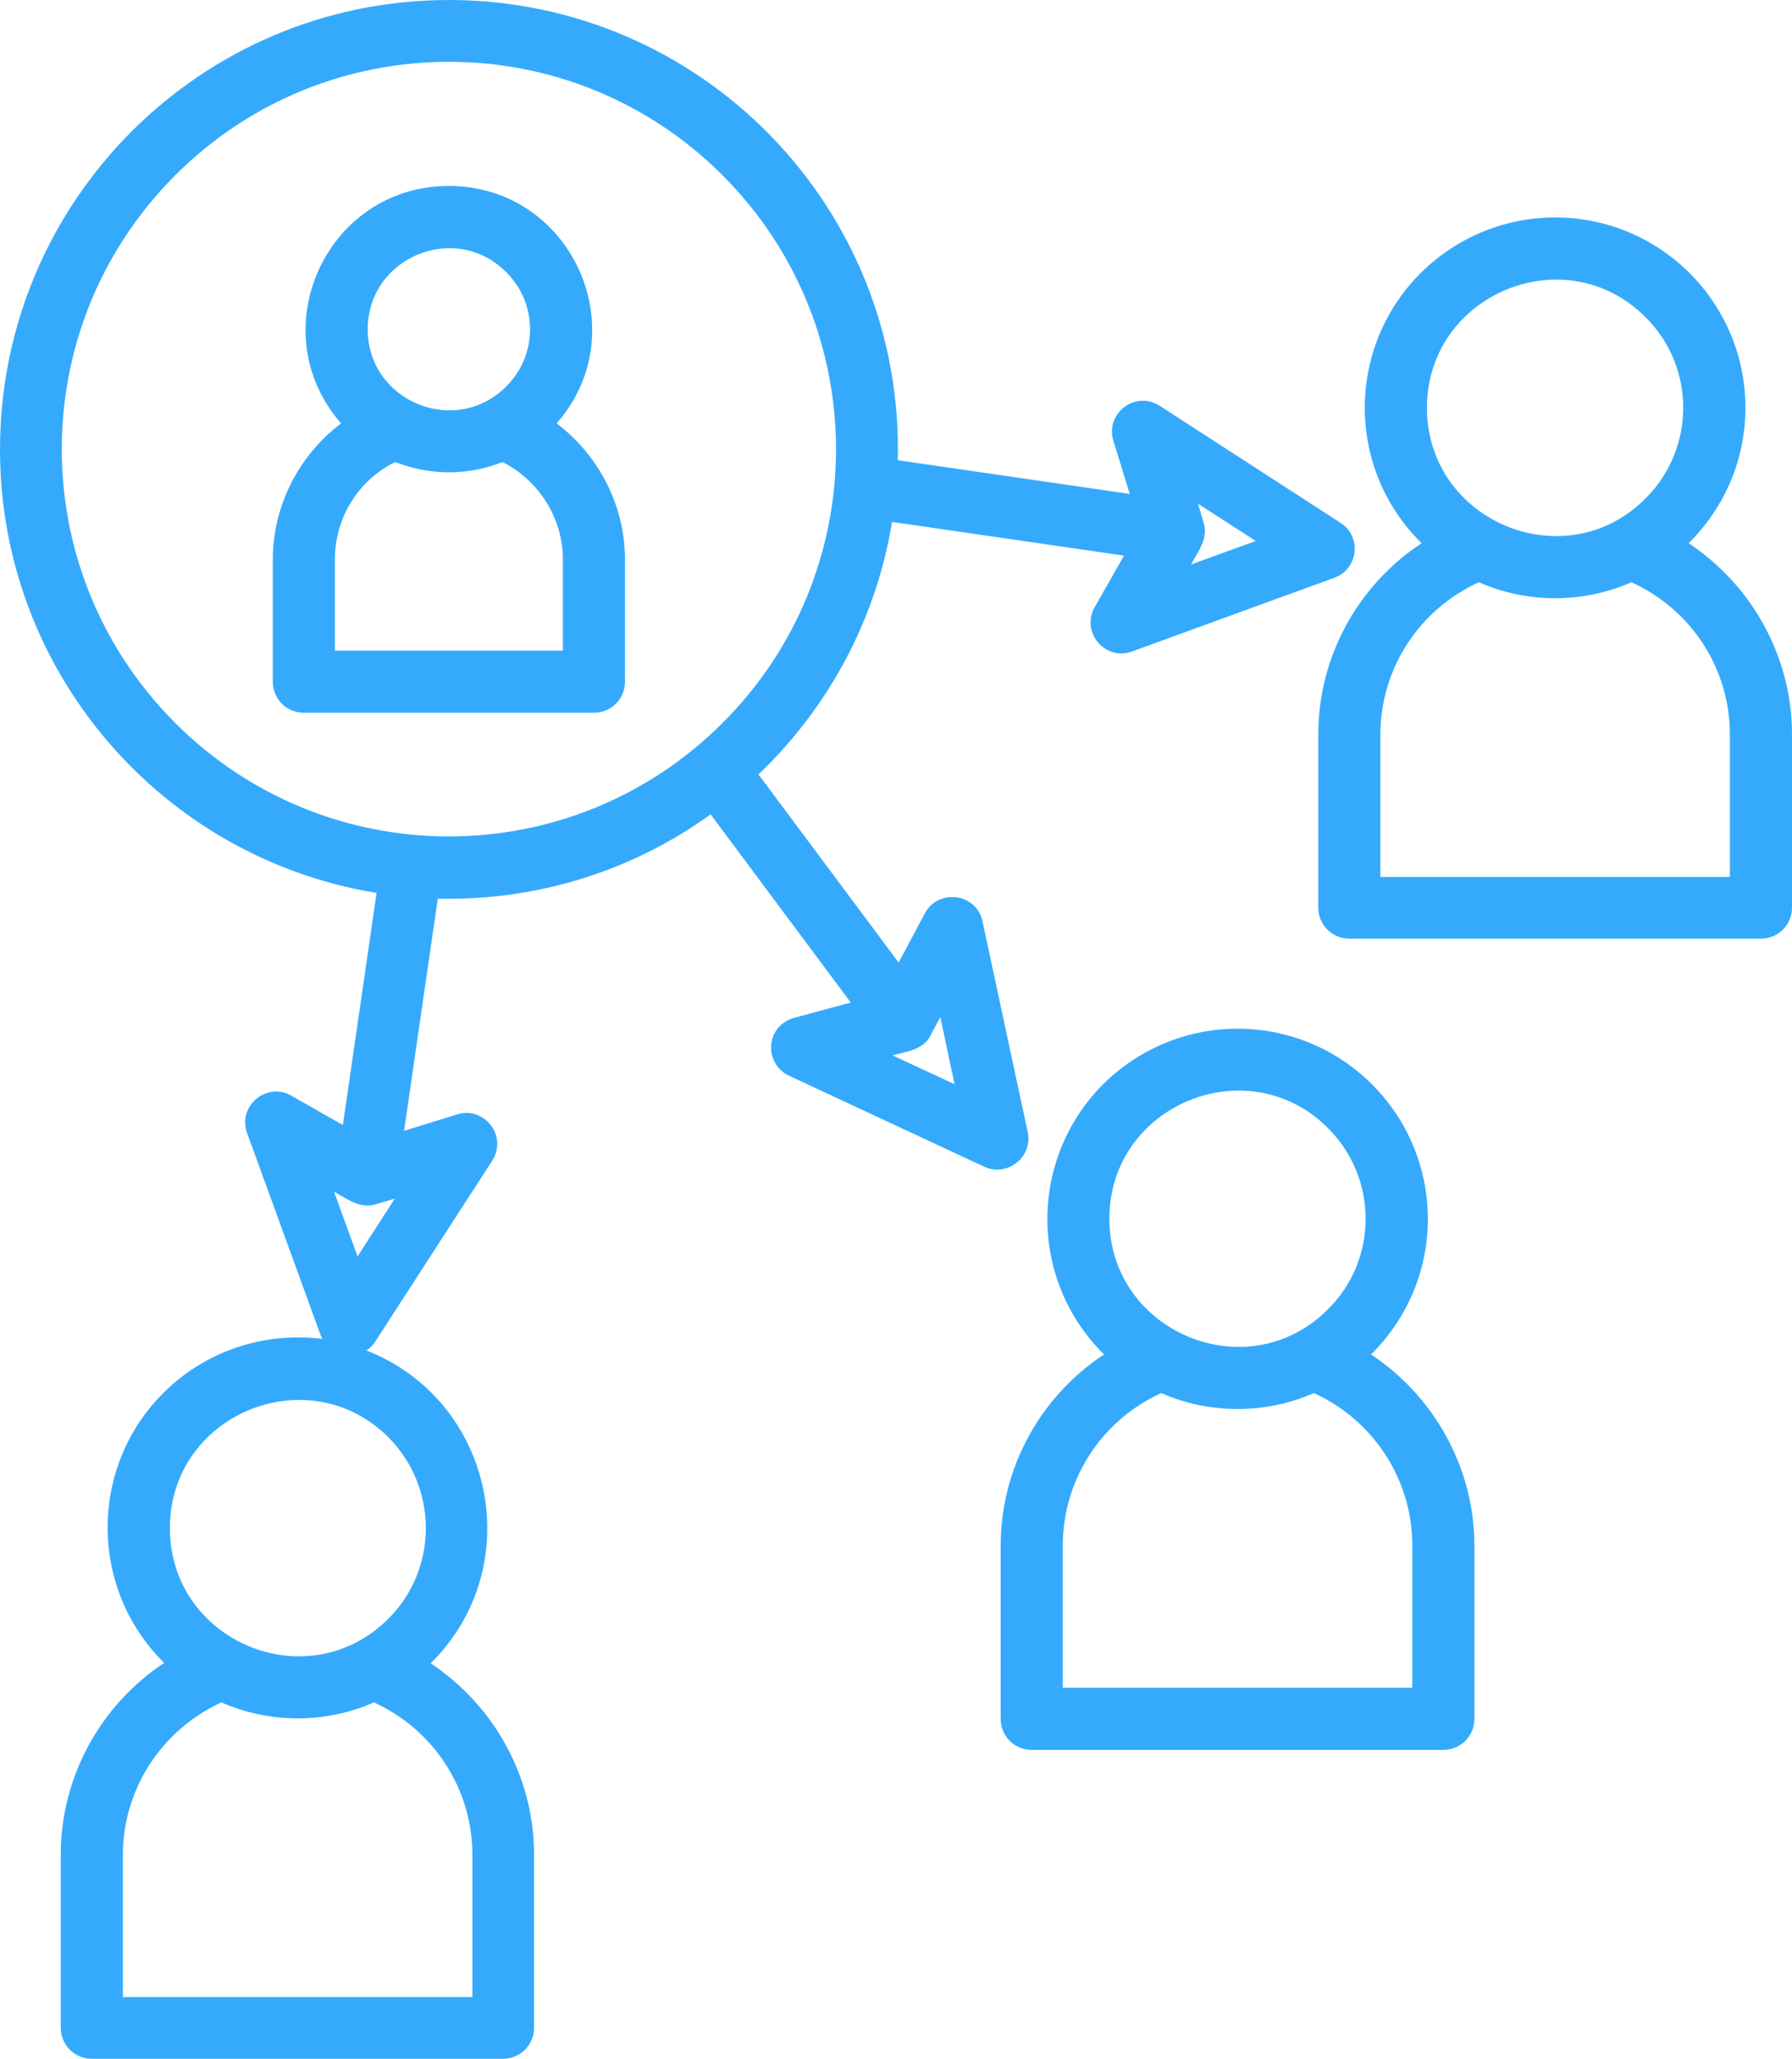 <?xml version="1.0" encoding="UTF-8"?> <svg xmlns="http://www.w3.org/2000/svg" width="404" height="464" viewBox="0 0 404 464" fill="none"> <path d="M101.2 41.9C128.9 41.9 143.7 74.6 125.5 95.4C135 102.6 140.9 113.9 140.9 126.1V153.6C140.9 157.5 137.8 160.6 133.9 160.6H68.5C64.6 160.6 61.5 157.5 61.5 153.6V126.1C61.5 113.9 67.4 102.6 76.9 95.4C58.7 74.6 73.5 41.9 101.2 41.9ZM113.3 104.1C105.6 107.2 96.9 107.2 89.1 104.1C80.8 108.2 75.5 116.6 75.5 126.1V146.6H126.9V126.1C126.9 116.7 121.5 108.3 113.3 104.1ZM114.1 61.3C102.6 49.8 82.9 58 82.9 74.2C82.9 90.4 102.6 98.6 114.1 87.1C121.3 80 121.3 68.4 114.1 61.3ZM202.4 103.7L254.7 111.3L251 99.3C249.1 93.2 256 87.7 261.7 91.6L302.2 117.8C307.1 120.9 306.2 128.3 300.8 130.2L255.2 146.8C249.1 149 243.6 142.4 246.8 136.8L253.4 125.2L201.1 117.6C197.5 139.8 186.6 159.6 171 174.5L202.6 216.9L208.5 205.8C211.6 200.1 220.2 201.3 221.5 207.6L231.7 255.1C232.9 260.7 227.1 265.3 221.9 262.9L177.9 242.4C172.1 239.7 172.4 230.8 179.6 229.2L191.8 225.9L160.2 183.5C142.9 196 121.6 203 98.7 202.5L91.1 254.8L103.1 251.1C109.2 249.2 114.7 256.1 110.8 261.8L84.6 302.3C84.1 303.1 83.4 303.8 82.6 304.3C111.3 315.5 119.3 352.8 97.1 374.8C111.4 384.3 120.4 400.4 120.4 417.9V456.9C120.4 460.8 117.3 463.9 113.4 463.9H20.7C16.8 463.9 13.7 460.8 13.7 456.9V417.9C13.7 400.3 22.7 384.2 37 374.7C20.1 358 20 330.7 36.8 313.9C46 304.7 59.1 300 72.7 301.7C72.6 301.4 72.4 301.2 72.3 300.9L55.7 255.3C53.5 249.2 60.1 243.7 65.7 246.9L77.3 253.5L84.9 201.2C36.4 193.3 0 151.3 0 101.3C0 45.3 45.3 0 101.2 0C158 0 203.8 46.7 202.4 103.7ZM271.2 117.3C272.6 121.1 270.4 123.8 268.5 127.2L283.1 121.9L270.1 113.5L271.2 117.3ZM85.2 271.2C81.4 272.6 78.7 270.4 75.3 268.5L80.6 283.1L89 270.1L85.2 271.2ZM210.1 232.7C208.5 236.5 205 236.8 201.2 237.8L215.2 244.3L212 229.2L210.1 232.7ZM84.3 383.6C73.4 388.4 60.8 388.4 49.9 383.6C36.6 389.7 27.7 403 27.7 418V450H106.5V418C106.5 403 97.7 389.7 84.3 383.6ZM87.6 323.9C69.5 305.8 38.3 318.7 38.3 344.3C38.3 370 69.5 382.9 87.6 364.7C98.8 353.5 98.8 335.2 87.6 323.9ZM279 231.8C302.7 231.8 321.9 251 321.9 274.7C321.9 286.6 317 297.4 309.1 305.2C323.4 314.7 332.4 330.8 332.4 348.3V387.3C332.4 391.2 329.3 394.3 325.4 394.3H232.6C228.7 394.3 225.6 391.2 225.6 387.3V348.3C225.6 330.7 234.6 314.6 248.9 305.2C231.9 288.4 231.9 261.2 248.7 244.3C256.5 236.6 267.2 231.8 279 231.8ZM296.2 313.9C285.3 318.7 272.7 318.7 261.8 313.9C248.4 320 239.6 333.3 239.6 348.3V380.3H318.4V348.3C318.4 333.3 309.6 320 296.2 313.9ZM299.4 254.2C281.3 236.1 250.1 249 250.1 274.6C250.1 300.2 281.3 313.2 299.4 295C310.7 283.8 310.7 265.5 299.4 254.2ZM350.6 49C374.3 49 393.5 68.2 393.5 91.9C393.5 103.8 388.6 114.6 380.7 122.4C395 131.9 404 148 404 165.5V204.5C404 208.4 400.9 211.5 397 211.5H304.2C300.3 211.5 297.2 208.4 297.2 204.5V165.5C297.2 147.9 306.2 131.8 320.5 122.4C303.5 105.7 303.4 78.4 320.3 61.5C328.1 53.8 338.8 49 350.6 49ZM367.8 131.2C356.9 136 344.3 136 333.4 131.2C320 137.3 311.2 150.6 311.2 165.6V197.6H390V165.6C390 150.5 381.2 137.3 367.8 131.2ZM371 71.5C352.9 53.3 321.7 66.3 321.7 91.9C321.7 117.5 352.9 130.5 371 112.3C382.3 101 382.3 82.7 371 71.5ZM162.9 39.5C128.8 5.4 73.6 5.4 39.5 39.5C5.4 73.6 5.4 128.8 39.5 162.9C73.6 197 128.8 197 162.9 162.9C197 128.9 197 73.6 162.9 39.5Z" fill="#35AAFC"></path> </svg> 